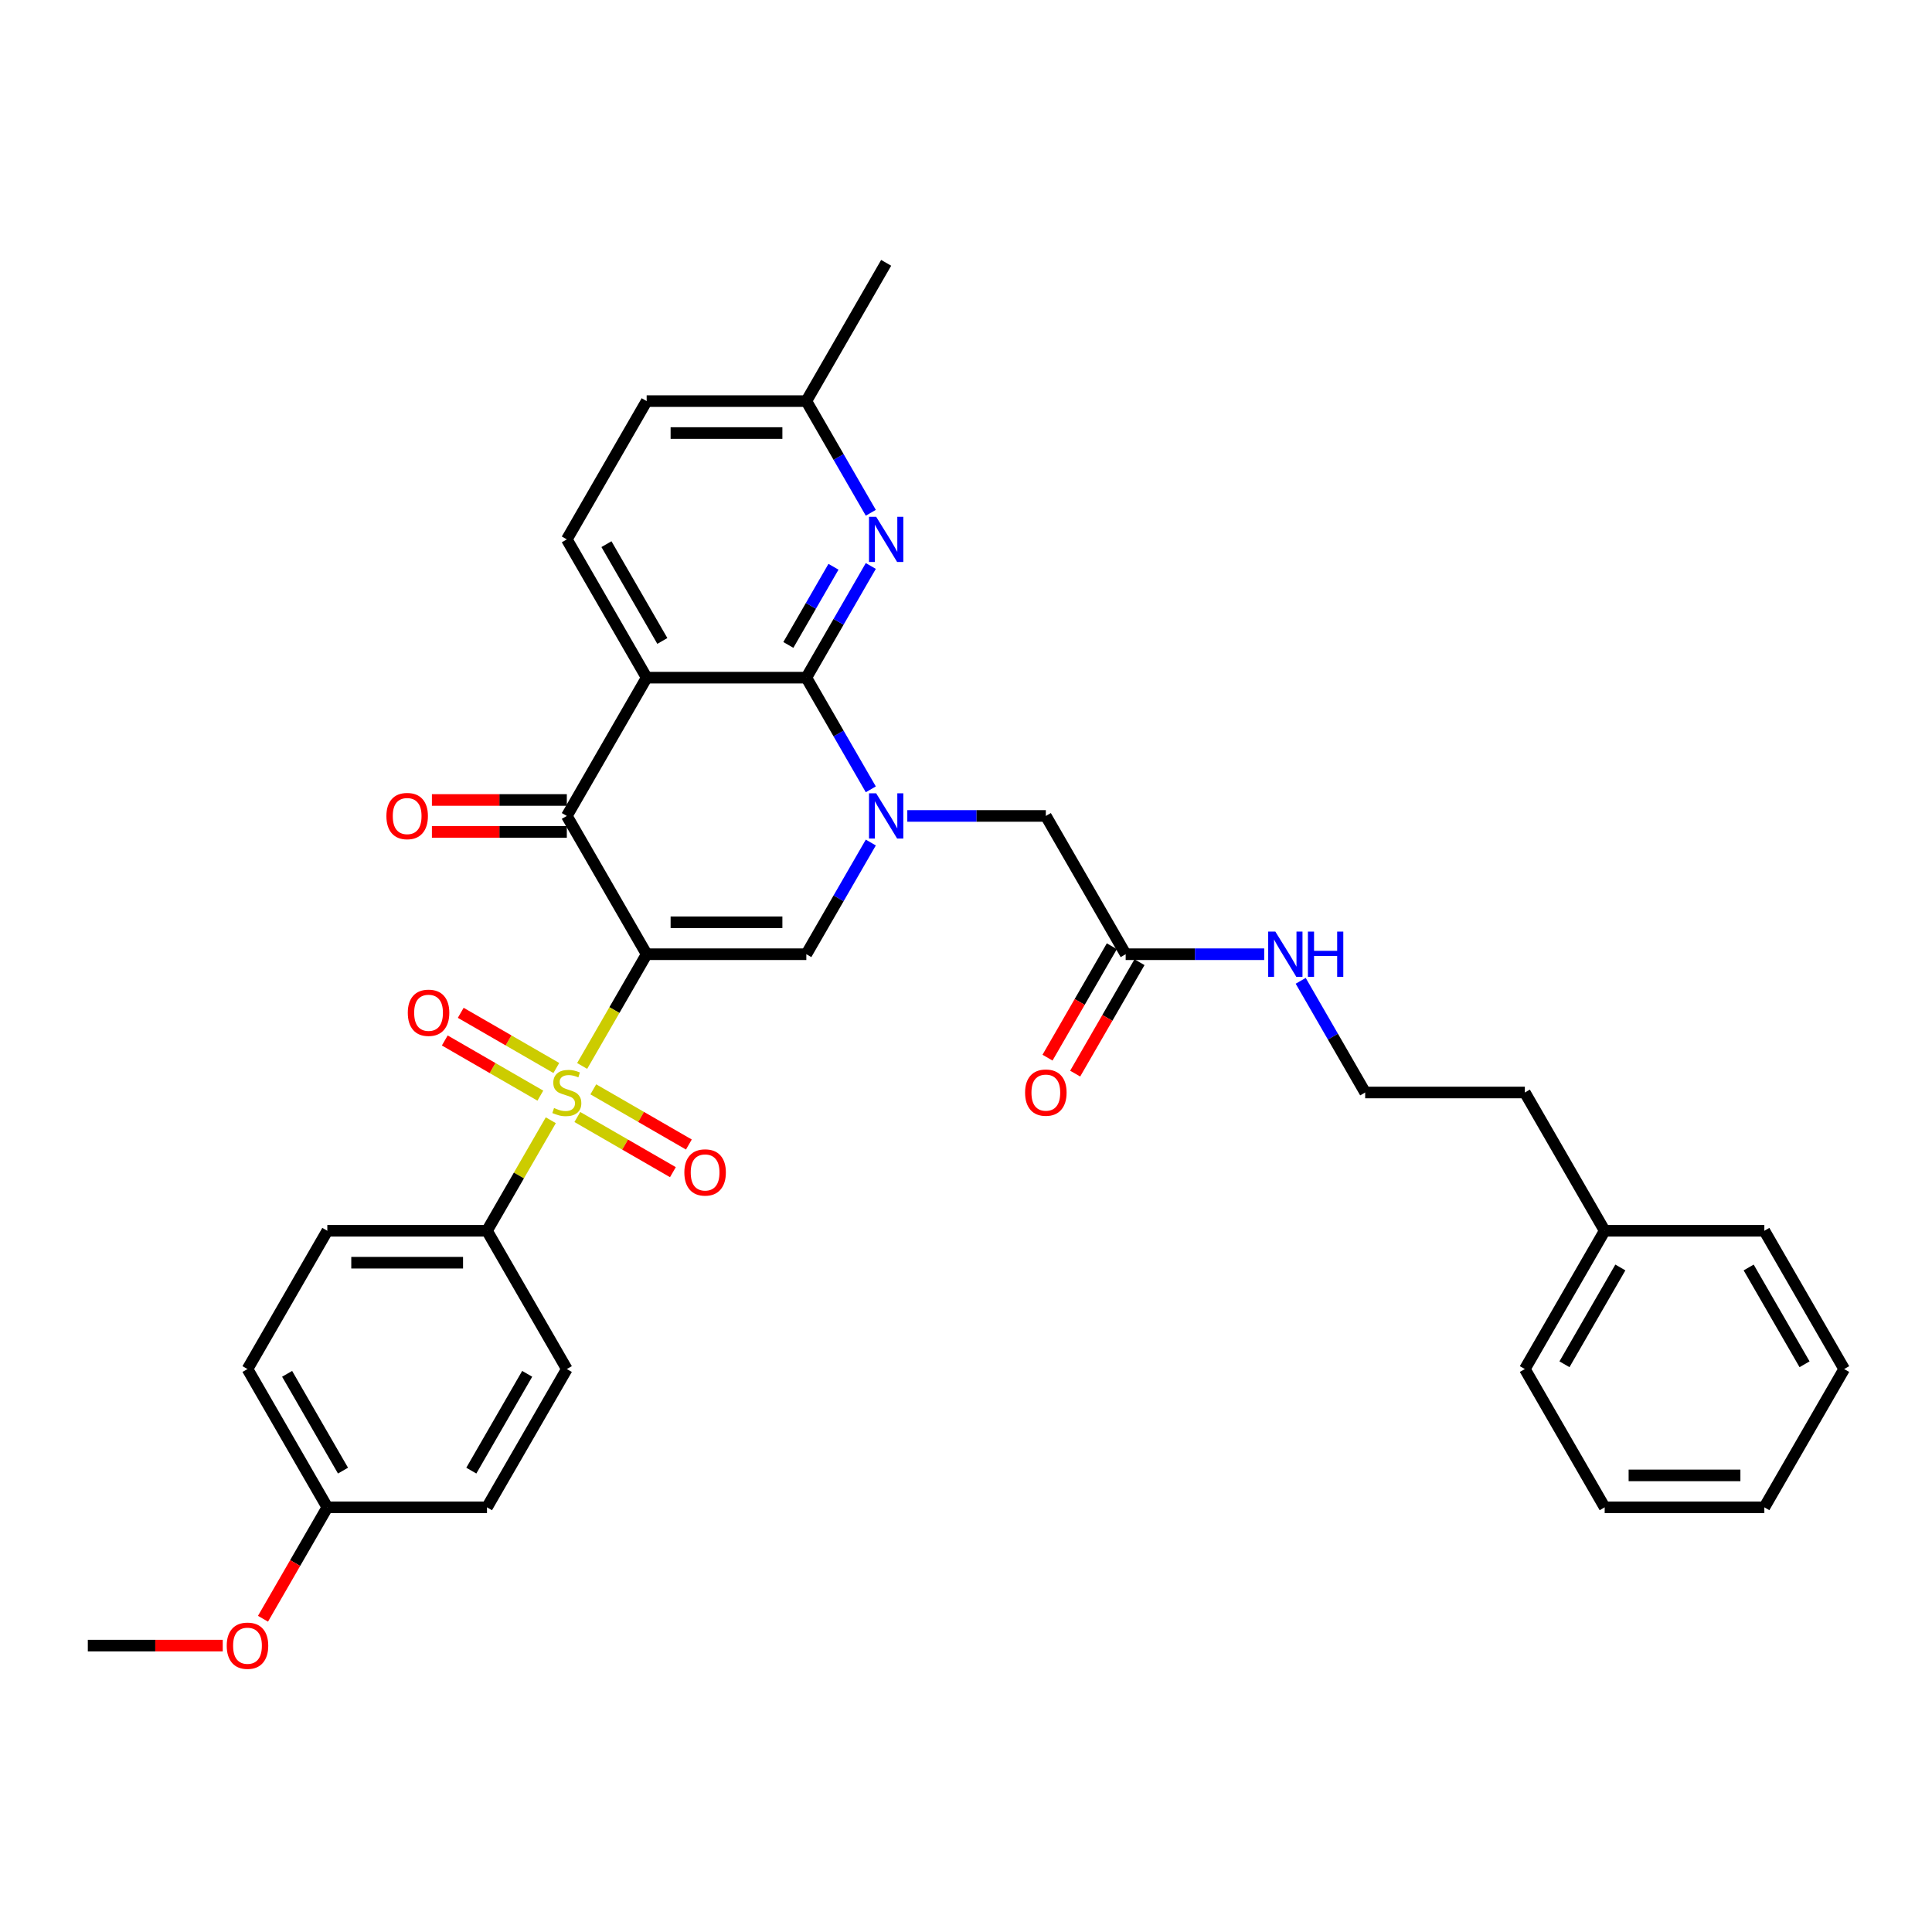 <?xml version='1.0' encoding='iso-8859-1'?>
<svg version='1.1' baseProfile='full'
              xmlns='http://www.w3.org/2000/svg'
                      xmlns:rdkit='http://www.rdkit.org/xml'
                      xmlns:xlink='http://www.w3.org/1999/xlink'
                  xml:space='preserve'
width='1000px' height='1000px' viewBox='0 0 1000 1000'>
<!-- END OF HEADER -->
<rect style='opacity:1.0;fill:#FFFFFF;stroke:none' width='1000' height='1000' x='0' y='0'> </rect>
<path class='bond-0' d='M 334.711,493.901 L 318.015,522.819' style='fill:none;fill-rule:evenodd;stroke:#000000;stroke-width:6px;stroke-linecap:butt;stroke-linejoin:miter;stroke-opacity:1' />
<path class='bond-0' d='M 318.015,522.819 L 301.319,551.738' style='fill:none;fill-rule:evenodd;stroke:#CCCC00;stroke-width:6px;stroke-linecap:butt;stroke-linejoin:miter;stroke-opacity:1' />
<path class='bond-4' d='M 334.711,493.901 L 293.388,422.328' style='fill:none;fill-rule:evenodd;stroke:#000000;stroke-width:6px;stroke-linecap:butt;stroke-linejoin:miter;stroke-opacity:1' />
<path class='bond-5' d='M 334.711,493.901 L 417.355,493.901' style='fill:none;fill-rule:evenodd;stroke:#000000;stroke-width:6px;stroke-linecap:butt;stroke-linejoin:miter;stroke-opacity:1' />
<path class='bond-5' d='M 347.107,477.372 L 404.959,477.372' style='fill:none;fill-rule:evenodd;stroke:#000000;stroke-width:6px;stroke-linecap:butt;stroke-linejoin:miter;stroke-opacity:1' />
<path class='bond-7' d='M 285.096,579.837 L 268.581,608.441' style='fill:none;fill-rule:evenodd;stroke:#CCCC00;stroke-width:6px;stroke-linecap:butt;stroke-linejoin:miter;stroke-opacity:1' />
<path class='bond-7' d='M 268.581,608.441 L 252.066,637.046' style='fill:none;fill-rule:evenodd;stroke:#000000;stroke-width:6px;stroke-linecap:butt;stroke-linejoin:miter;stroke-opacity:1' />
<path class='bond-10' d='M 287.95,552.791 L 263.216,538.51' style='fill:none;fill-rule:evenodd;stroke:#CCCC00;stroke-width:6px;stroke-linecap:butt;stroke-linejoin:miter;stroke-opacity:1' />
<path class='bond-10' d='M 263.216,538.51 L 238.482,524.23' style='fill:none;fill-rule:evenodd;stroke:#FF0000;stroke-width:6px;stroke-linecap:butt;stroke-linejoin:miter;stroke-opacity:1' />
<path class='bond-10' d='M 279.686,567.105 L 254.952,552.825' style='fill:none;fill-rule:evenodd;stroke:#CCCC00;stroke-width:6px;stroke-linecap:butt;stroke-linejoin:miter;stroke-opacity:1' />
<path class='bond-10' d='M 254.952,552.825 L 230.217,538.544' style='fill:none;fill-rule:evenodd;stroke:#FF0000;stroke-width:6px;stroke-linecap:butt;stroke-linejoin:miter;stroke-opacity:1' />
<path class='bond-11' d='M 298.826,578.156 L 323.561,592.436' style='fill:none;fill-rule:evenodd;stroke:#CCCC00;stroke-width:6px;stroke-linecap:butt;stroke-linejoin:miter;stroke-opacity:1' />
<path class='bond-11' d='M 323.561,592.436 L 348.295,606.716' style='fill:none;fill-rule:evenodd;stroke:#FF0000;stroke-width:6px;stroke-linecap:butt;stroke-linejoin:miter;stroke-opacity:1' />
<path class='bond-11' d='M 307.091,563.841 L 331.825,578.122' style='fill:none;fill-rule:evenodd;stroke:#CCCC00;stroke-width:6px;stroke-linecap:butt;stroke-linejoin:miter;stroke-opacity:1' />
<path class='bond-11' d='M 331.825,578.122 L 356.559,592.402' style='fill:none;fill-rule:evenodd;stroke:#FF0000;stroke-width:6px;stroke-linecap:butt;stroke-linejoin:miter;stroke-opacity:1' />
<path class='bond-1' d='M 450.728,436.097 L 434.042,464.999' style='fill:none;fill-rule:evenodd;stroke:#0000FF;stroke-width:6px;stroke-linecap:butt;stroke-linejoin:miter;stroke-opacity:1' />
<path class='bond-1' d='M 434.042,464.999 L 417.355,493.901' style='fill:none;fill-rule:evenodd;stroke:#000000;stroke-width:6px;stroke-linecap:butt;stroke-linejoin:miter;stroke-opacity:1' />
<path class='bond-2' d='M 450.728,408.56 L 434.042,379.658' style='fill:none;fill-rule:evenodd;stroke:#0000FF;stroke-width:6px;stroke-linecap:butt;stroke-linejoin:miter;stroke-opacity:1' />
<path class='bond-2' d='M 434.042,379.658 L 417.355,350.756' style='fill:none;fill-rule:evenodd;stroke:#000000;stroke-width:6px;stroke-linecap:butt;stroke-linejoin:miter;stroke-opacity:1' />
<path class='bond-9' d='M 469.62,422.328 L 505.471,422.328' style='fill:none;fill-rule:evenodd;stroke:#0000FF;stroke-width:6px;stroke-linecap:butt;stroke-linejoin:miter;stroke-opacity:1' />
<path class='bond-9' d='M 505.471,422.328 L 541.322,422.328' style='fill:none;fill-rule:evenodd;stroke:#000000;stroke-width:6px;stroke-linecap:butt;stroke-linejoin:miter;stroke-opacity:1' />
<path class='bond-6' d='M 417.355,350.756 L 434.042,321.854' style='fill:none;fill-rule:evenodd;stroke:#000000;stroke-width:6px;stroke-linecap:butt;stroke-linejoin:miter;stroke-opacity:1' />
<path class='bond-6' d='M 434.042,321.854 L 450.728,292.952' style='fill:none;fill-rule:evenodd;stroke:#0000FF;stroke-width:6px;stroke-linecap:butt;stroke-linejoin:miter;stroke-opacity:1' />
<path class='bond-6' d='M 408.047,333.821 L 419.727,313.59' style='fill:none;fill-rule:evenodd;stroke:#000000;stroke-width:6px;stroke-linecap:butt;stroke-linejoin:miter;stroke-opacity:1' />
<path class='bond-6' d='M 419.727,313.59 L 431.408,293.358' style='fill:none;fill-rule:evenodd;stroke:#0000FF;stroke-width:6px;stroke-linecap:butt;stroke-linejoin:miter;stroke-opacity:1' />
<path class='bond-34' d='M 417.355,350.756 L 334.711,350.756' style='fill:none;fill-rule:evenodd;stroke:#000000;stroke-width:6px;stroke-linecap:butt;stroke-linejoin:miter;stroke-opacity:1' />
<path class='bond-3' d='M 334.711,350.756 L 293.388,422.328' style='fill:none;fill-rule:evenodd;stroke:#000000;stroke-width:6px;stroke-linecap:butt;stroke-linejoin:miter;stroke-opacity:1' />
<path class='bond-8' d='M 334.711,350.756 L 293.388,279.184' style='fill:none;fill-rule:evenodd;stroke:#000000;stroke-width:6px;stroke-linecap:butt;stroke-linejoin:miter;stroke-opacity:1' />
<path class='bond-8' d='M 342.827,331.756 L 313.901,281.655' style='fill:none;fill-rule:evenodd;stroke:#000000;stroke-width:6px;stroke-linecap:butt;stroke-linejoin:miter;stroke-opacity:1' />
<path class='bond-13' d='M 293.388,414.064 L 258.471,414.064' style='fill:none;fill-rule:evenodd;stroke:#000000;stroke-width:6px;stroke-linecap:butt;stroke-linejoin:miter;stroke-opacity:1' />
<path class='bond-13' d='M 258.471,414.064 L 223.554,414.064' style='fill:none;fill-rule:evenodd;stroke:#FF0000;stroke-width:6px;stroke-linecap:butt;stroke-linejoin:miter;stroke-opacity:1' />
<path class='bond-13' d='M 293.388,430.593 L 258.471,430.593' style='fill:none;fill-rule:evenodd;stroke:#000000;stroke-width:6px;stroke-linecap:butt;stroke-linejoin:miter;stroke-opacity:1' />
<path class='bond-13' d='M 258.471,430.593 L 223.554,430.593' style='fill:none;fill-rule:evenodd;stroke:#FF0000;stroke-width:6px;stroke-linecap:butt;stroke-linejoin:miter;stroke-opacity:1' />
<path class='bond-15' d='M 450.728,265.415 L 434.042,236.513' style='fill:none;fill-rule:evenodd;stroke:#0000FF;stroke-width:6px;stroke-linecap:butt;stroke-linejoin:miter;stroke-opacity:1' />
<path class='bond-15' d='M 434.042,236.513 L 417.355,207.611' style='fill:none;fill-rule:evenodd;stroke:#000000;stroke-width:6px;stroke-linecap:butt;stroke-linejoin:miter;stroke-opacity:1' />
<path class='bond-16' d='M 252.066,637.046 L 169.421,637.046' style='fill:none;fill-rule:evenodd;stroke:#000000;stroke-width:6px;stroke-linecap:butt;stroke-linejoin:miter;stroke-opacity:1' />
<path class='bond-16' d='M 239.669,653.574 L 181.818,653.574' style='fill:none;fill-rule:evenodd;stroke:#000000;stroke-width:6px;stroke-linecap:butt;stroke-linejoin:miter;stroke-opacity:1' />
<path class='bond-17' d='M 252.066,637.046 L 293.388,708.618' style='fill:none;fill-rule:evenodd;stroke:#000000;stroke-width:6px;stroke-linecap:butt;stroke-linejoin:miter;stroke-opacity:1' />
<path class='bond-19' d='M 293.388,279.184 L 334.711,207.611' style='fill:none;fill-rule:evenodd;stroke:#000000;stroke-width:6px;stroke-linecap:butt;stroke-linejoin:miter;stroke-opacity:1' />
<path class='bond-12' d='M 541.322,422.328 L 582.645,493.901' style='fill:none;fill-rule:evenodd;stroke:#000000;stroke-width:6px;stroke-linecap:butt;stroke-linejoin:miter;stroke-opacity:1' />
<path class='bond-14' d='M 575.487,489.769 L 558.839,518.604' style='fill:none;fill-rule:evenodd;stroke:#000000;stroke-width:6px;stroke-linecap:butt;stroke-linejoin:miter;stroke-opacity:1' />
<path class='bond-14' d='M 558.839,518.604 L 542.191,547.44' style='fill:none;fill-rule:evenodd;stroke:#FF0000;stroke-width:6px;stroke-linecap:butt;stroke-linejoin:miter;stroke-opacity:1' />
<path class='bond-14' d='M 589.802,498.033 L 573.154,526.869' style='fill:none;fill-rule:evenodd;stroke:#000000;stroke-width:6px;stroke-linecap:butt;stroke-linejoin:miter;stroke-opacity:1' />
<path class='bond-14' d='M 573.154,526.869 L 556.505,555.705' style='fill:none;fill-rule:evenodd;stroke:#FF0000;stroke-width:6px;stroke-linecap:butt;stroke-linejoin:miter;stroke-opacity:1' />
<path class='bond-18' d='M 582.645,493.901 L 618.496,493.901' style='fill:none;fill-rule:evenodd;stroke:#000000;stroke-width:6px;stroke-linecap:butt;stroke-linejoin:miter;stroke-opacity:1' />
<path class='bond-18' d='M 618.496,493.901 L 654.347,493.901' style='fill:none;fill-rule:evenodd;stroke:#0000FF;stroke-width:6px;stroke-linecap:butt;stroke-linejoin:miter;stroke-opacity:1' />
<path class='bond-27' d='M 417.355,207.611 L 458.678,136.039' style='fill:none;fill-rule:evenodd;stroke:#000000;stroke-width:6px;stroke-linecap:butt;stroke-linejoin:miter;stroke-opacity:1' />
<path class='bond-35' d='M 417.355,207.611 L 334.711,207.611' style='fill:none;fill-rule:evenodd;stroke:#000000;stroke-width:6px;stroke-linecap:butt;stroke-linejoin:miter;stroke-opacity:1' />
<path class='bond-35' d='M 404.959,224.14 L 347.107,224.14' style='fill:none;fill-rule:evenodd;stroke:#000000;stroke-width:6px;stroke-linecap:butt;stroke-linejoin:miter;stroke-opacity:1' />
<path class='bond-21' d='M 169.421,637.046 L 128.099,708.618' style='fill:none;fill-rule:evenodd;stroke:#000000;stroke-width:6px;stroke-linecap:butt;stroke-linejoin:miter;stroke-opacity:1' />
<path class='bond-22' d='M 293.388,708.618 L 252.066,780.19' style='fill:none;fill-rule:evenodd;stroke:#000000;stroke-width:6px;stroke-linecap:butt;stroke-linejoin:miter;stroke-opacity:1' />
<path class='bond-22' d='M 272.876,711.089 L 243.95,761.19' style='fill:none;fill-rule:evenodd;stroke:#000000;stroke-width:6px;stroke-linecap:butt;stroke-linejoin:miter;stroke-opacity:1' />
<path class='bond-23' d='M 673.239,507.669 L 689.925,536.571' style='fill:none;fill-rule:evenodd;stroke:#0000FF;stroke-width:6px;stroke-linecap:butt;stroke-linejoin:miter;stroke-opacity:1' />
<path class='bond-23' d='M 689.925,536.571 L 706.612,565.473' style='fill:none;fill-rule:evenodd;stroke:#000000;stroke-width:6px;stroke-linecap:butt;stroke-linejoin:miter;stroke-opacity:1' />
<path class='bond-20' d='M 169.421,780.19 L 252.066,780.19' style='fill:none;fill-rule:evenodd;stroke:#000000;stroke-width:6px;stroke-linecap:butt;stroke-linejoin:miter;stroke-opacity:1' />
<path class='bond-24' d='M 169.421,780.19 L 152.773,809.026' style='fill:none;fill-rule:evenodd;stroke:#000000;stroke-width:6px;stroke-linecap:butt;stroke-linejoin:miter;stroke-opacity:1' />
<path class='bond-24' d='M 152.773,809.026 L 136.125,837.862' style='fill:none;fill-rule:evenodd;stroke:#FF0000;stroke-width:6px;stroke-linecap:butt;stroke-linejoin:miter;stroke-opacity:1' />
<path class='bond-36' d='M 169.421,780.19 L 128.099,708.618' style='fill:none;fill-rule:evenodd;stroke:#000000;stroke-width:6px;stroke-linecap:butt;stroke-linejoin:miter;stroke-opacity:1' />
<path class='bond-36' d='M 177.538,761.19 L 148.612,711.089' style='fill:none;fill-rule:evenodd;stroke:#000000;stroke-width:6px;stroke-linecap:butt;stroke-linejoin:miter;stroke-opacity:1' />
<path class='bond-26' d='M 706.612,565.473 L 789.256,565.473' style='fill:none;fill-rule:evenodd;stroke:#000000;stroke-width:6px;stroke-linecap:butt;stroke-linejoin:miter;stroke-opacity:1' />
<path class='bond-28' d='M 115.289,851.763 L 80.372,851.763' style='fill:none;fill-rule:evenodd;stroke:#FF0000;stroke-width:6px;stroke-linecap:butt;stroke-linejoin:miter;stroke-opacity:1' />
<path class='bond-28' d='M 80.372,851.763 L 45.455,851.763' style='fill:none;fill-rule:evenodd;stroke:#000000;stroke-width:6px;stroke-linecap:butt;stroke-linejoin:miter;stroke-opacity:1' />
<path class='bond-25' d='M 830.579,637.046 L 789.256,565.473' style='fill:none;fill-rule:evenodd;stroke:#000000;stroke-width:6px;stroke-linecap:butt;stroke-linejoin:miter;stroke-opacity:1' />
<path class='bond-29' d='M 830.579,637.046 L 789.256,708.618' style='fill:none;fill-rule:evenodd;stroke:#000000;stroke-width:6px;stroke-linecap:butt;stroke-linejoin:miter;stroke-opacity:1' />
<path class='bond-29' d='M 838.695,656.046 L 809.769,706.146' style='fill:none;fill-rule:evenodd;stroke:#000000;stroke-width:6px;stroke-linecap:butt;stroke-linejoin:miter;stroke-opacity:1' />
<path class='bond-30' d='M 830.579,637.046 L 913.223,637.046' style='fill:none;fill-rule:evenodd;stroke:#000000;stroke-width:6px;stroke-linecap:butt;stroke-linejoin:miter;stroke-opacity:1' />
<path class='bond-32' d='M 789.256,708.618 L 830.579,780.19' style='fill:none;fill-rule:evenodd;stroke:#000000;stroke-width:6px;stroke-linecap:butt;stroke-linejoin:miter;stroke-opacity:1' />
<path class='bond-31' d='M 913.223,637.046 L 954.545,708.618' style='fill:none;fill-rule:evenodd;stroke:#000000;stroke-width:6px;stroke-linecap:butt;stroke-linejoin:miter;stroke-opacity:1' />
<path class='bond-31' d='M 905.107,656.046 L 934.033,706.146' style='fill:none;fill-rule:evenodd;stroke:#000000;stroke-width:6px;stroke-linecap:butt;stroke-linejoin:miter;stroke-opacity:1' />
<path class='bond-33' d='M 954.545,708.618 L 913.223,780.19' style='fill:none;fill-rule:evenodd;stroke:#000000;stroke-width:6px;stroke-linecap:butt;stroke-linejoin:miter;stroke-opacity:1' />
<path class='bond-37' d='M 830.579,780.19 L 913.223,780.19' style='fill:none;fill-rule:evenodd;stroke:#000000;stroke-width:6px;stroke-linecap:butt;stroke-linejoin:miter;stroke-opacity:1' />
<path class='bond-37' d='M 842.975,763.661 L 900.826,763.661' style='fill:none;fill-rule:evenodd;stroke:#000000;stroke-width:6px;stroke-linecap:butt;stroke-linejoin:miter;stroke-opacity:1' />
<path  class='atom-1' d='M 286.777 573.506
Q 287.041 573.605, 288.132 574.068
Q 289.223 574.531, 290.413 574.829
Q 291.636 575.093, 292.826 575.093
Q 295.041 575.093, 296.331 574.035
Q 297.62 572.944, 297.62 571.06
Q 297.62 569.771, 296.959 568.977
Q 296.331 568.184, 295.339 567.754
Q 294.347 567.324, 292.694 566.829
Q 290.612 566.2, 289.355 565.605
Q 288.132 565.01, 287.24 563.754
Q 286.38 562.498, 286.38 560.382
Q 286.38 557.44, 288.364 555.622
Q 290.38 553.804, 294.347 553.804
Q 297.058 553.804, 300.132 555.093
L 299.372 557.638
Q 296.562 556.481, 294.446 556.481
Q 292.165 556.481, 290.909 557.44
Q 289.653 558.366, 289.686 559.986
Q 289.686 561.242, 290.314 562.002
Q 290.975 562.762, 291.901 563.192
Q 292.86 563.622, 294.446 564.118
Q 296.562 564.779, 297.818 565.44
Q 299.074 566.101, 299.967 567.457
Q 300.893 568.779, 300.893 571.06
Q 300.893 574.3, 298.711 576.052
Q 296.562 577.771, 292.959 577.771
Q 290.876 577.771, 289.289 577.308
Q 287.736 576.878, 285.884 576.118
L 286.777 573.506
' fill='#CCCC00'/>
<path  class='atom-2' d='M 453.504 410.626
L 461.174 423.023
Q 461.934 424.246, 463.157 426.461
Q 464.38 428.676, 464.446 428.808
L 464.446 410.626
L 467.554 410.626
L 467.554 434.031
L 464.347 434.031
L 456.116 420.477
Q 455.157 418.89, 454.132 417.072
Q 453.14 415.254, 452.843 414.692
L 452.843 434.031
L 449.802 434.031
L 449.802 410.626
L 453.504 410.626
' fill='#0000FF'/>
<path  class='atom-7' d='M 453.504 267.481
L 461.174 279.878
Q 461.934 281.101, 463.157 283.316
Q 464.38 285.531, 464.446 285.663
L 464.446 267.481
L 467.554 267.481
L 467.554 290.886
L 464.347 290.886
L 456.116 277.333
Q 455.157 275.746, 454.132 273.928
Q 453.14 272.109, 452.843 271.547
L 452.843 290.886
L 449.802 290.886
L 449.802 267.481
L 453.504 267.481
' fill='#0000FF'/>
<path  class='atom-11' d='M 211.072 524.217
Q 211.072 518.597, 213.849 515.457
Q 216.626 512.316, 221.816 512.316
Q 227.006 512.316, 229.783 515.457
Q 232.56 518.597, 232.56 524.217
Q 232.56 529.903, 229.75 533.143
Q 226.94 536.349, 221.816 536.349
Q 216.659 536.349, 213.849 533.143
Q 211.072 529.936, 211.072 524.217
M 221.816 533.705
Q 225.386 533.705, 227.304 531.324
Q 229.254 528.911, 229.254 524.217
Q 229.254 519.622, 227.304 517.308
Q 225.386 514.961, 221.816 514.961
Q 218.246 514.961, 216.295 517.275
Q 214.378 519.589, 214.378 524.217
Q 214.378 528.944, 216.295 531.324
Q 218.246 533.705, 221.816 533.705
' fill='#FF0000'/>
<path  class='atom-12' d='M 354.217 606.862
Q 354.217 601.242, 356.994 598.101
Q 359.771 594.961, 364.961 594.961
Q 370.151 594.961, 372.928 598.101
Q 375.705 601.242, 375.705 606.862
Q 375.705 612.548, 372.895 615.787
Q 370.085 618.994, 364.961 618.994
Q 359.804 618.994, 356.994 615.787
Q 354.217 612.581, 354.217 606.862
M 364.961 616.349
Q 368.531 616.349, 370.448 613.969
Q 372.399 611.556, 372.399 606.862
Q 372.399 602.267, 370.448 599.953
Q 368.531 597.605, 364.961 597.605
Q 361.391 597.605, 359.44 599.919
Q 357.523 602.234, 357.523 606.862
Q 357.523 611.589, 359.44 613.969
Q 361.391 616.349, 364.961 616.349
' fill='#FF0000'/>
<path  class='atom-14' d='M 200 422.395
Q 200 416.775, 202.777 413.634
Q 205.554 410.494, 210.744 410.494
Q 215.934 410.494, 218.711 413.634
Q 221.488 416.775, 221.488 422.395
Q 221.488 428.081, 218.678 431.32
Q 215.868 434.527, 210.744 434.527
Q 205.587 434.527, 202.777 431.32
Q 200 428.114, 200 422.395
M 210.744 431.882
Q 214.314 431.882, 216.231 429.502
Q 218.182 427.089, 218.182 422.395
Q 218.182 417.8, 216.231 415.486
Q 214.314 413.138, 210.744 413.138
Q 207.174 413.138, 205.223 415.452
Q 203.306 417.766, 203.306 422.395
Q 203.306 427.122, 205.223 429.502
Q 207.174 431.882, 210.744 431.882
' fill='#FF0000'/>
<path  class='atom-15' d='M 530.579 565.539
Q 530.579 559.919, 533.355 556.779
Q 536.132 553.638, 541.322 553.638
Q 546.512 553.638, 549.289 556.779
Q 552.066 559.919, 552.066 565.539
Q 552.066 571.225, 549.256 574.465
Q 546.446 577.672, 541.322 577.672
Q 536.165 577.672, 533.355 574.465
Q 530.579 571.258, 530.579 565.539
M 541.322 575.027
Q 544.893 575.027, 546.81 572.647
Q 548.76 570.234, 548.76 565.539
Q 548.76 560.944, 546.81 558.63
Q 544.893 556.283, 541.322 556.283
Q 537.752 556.283, 535.802 558.597
Q 533.884 560.911, 533.884 565.539
Q 533.884 570.267, 535.802 572.647
Q 537.752 575.027, 541.322 575.027
' fill='#FF0000'/>
<path  class='atom-19' d='M 660.116 482.198
L 667.785 494.595
Q 668.545 495.818, 669.769 498.033
Q 670.992 500.248, 671.058 500.38
L 671.058 482.198
L 674.165 482.198
L 674.165 505.603
L 670.959 505.603
L 662.727 492.05
Q 661.769 490.463, 660.744 488.645
Q 659.752 486.826, 659.455 486.264
L 659.455 505.603
L 656.413 505.603
L 656.413 482.198
L 660.116 482.198
' fill='#0000FF'/>
<path  class='atom-19' d='M 676.975 482.198
L 680.149 482.198
L 680.149 492.149
L 692.116 492.149
L 692.116 482.198
L 695.289 482.198
L 695.289 505.603
L 692.116 505.603
L 692.116 494.793
L 680.149 494.793
L 680.149 505.603
L 676.975 505.603
L 676.975 482.198
' fill='#0000FF'/>
<path  class='atom-25' d='M 117.355 851.829
Q 117.355 846.209, 120.132 843.068
Q 122.909 839.928, 128.099 839.928
Q 133.289 839.928, 136.066 843.068
Q 138.843 846.209, 138.843 851.829
Q 138.843 857.515, 136.033 860.754
Q 133.223 863.961, 128.099 863.961
Q 122.942 863.961, 120.132 860.754
Q 117.355 857.548, 117.355 851.829
M 128.099 861.316
Q 131.669 861.316, 133.587 858.936
Q 135.537 856.523, 135.537 851.829
Q 135.537 847.234, 133.587 844.92
Q 131.669 842.572, 128.099 842.572
Q 124.529 842.572, 122.579 844.887
Q 120.661 847.201, 120.661 851.829
Q 120.661 856.556, 122.579 858.936
Q 124.529 861.316, 128.099 861.316
' fill='#FF0000'/>
</svg>
